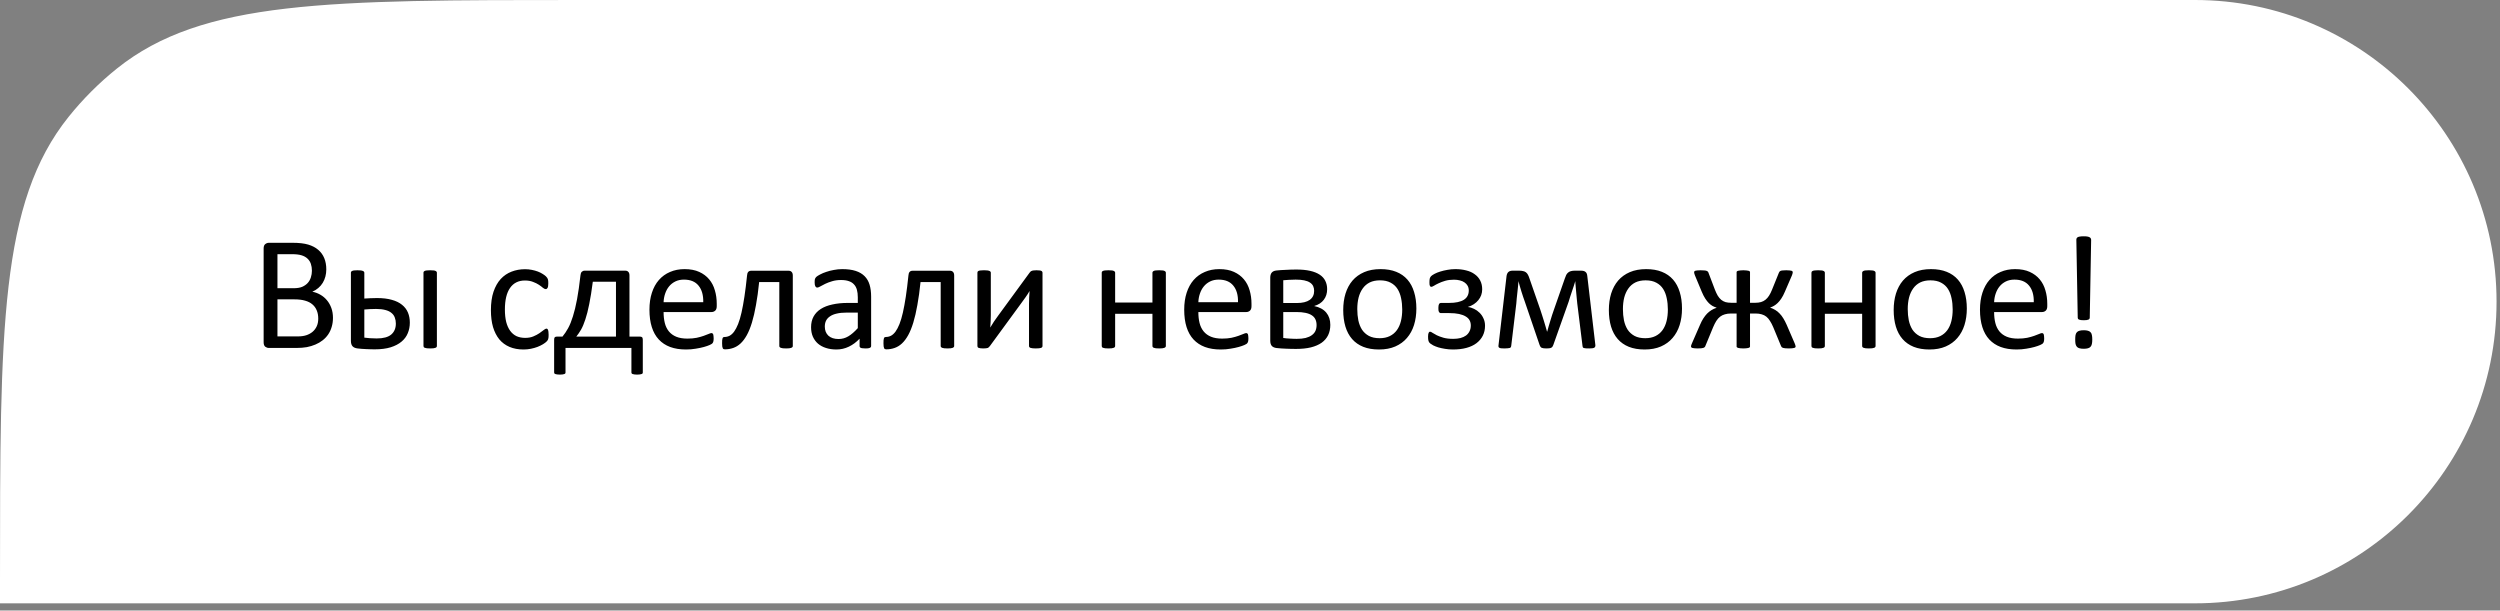 <?xml version="1.0" encoding="UTF-8"?> <svg xmlns="http://www.w3.org/2000/svg" width="303" height="74" viewBox="0 0 303 74" fill="none"><rect x="0" y="0" width="303" height="74" fill="#808080" stroke="none"/><path d="M0 70.35C0 39.81 0 24.54 8.305 14.174C10.04 12.008 12.008 10.04 14.174 8.305C24.54 0 39.81 0 70.35 0H266.02C286.213 0 302.582 16.369 302.582 36.562C302.582 56.755 286.213 73.124 266.02 73.124H0V70.35Z" fill="white"></path><path d="M40.355 38.518C40.355 38.919 40.302 39.289 40.197 39.631C40.099 39.966 39.957 40.268 39.774 40.537C39.59 40.806 39.367 41.043 39.104 41.246C38.848 41.45 38.556 41.621 38.227 41.758C37.905 41.896 37.557 42.001 37.183 42.074C36.815 42.139 36.392 42.172 35.913 42.172H32.583C32.432 42.172 32.288 42.123 32.15 42.024C32.019 41.919 31.953 41.739 31.953 41.483V30.116C31.953 29.86 32.019 29.683 32.15 29.584C32.288 29.479 32.432 29.427 32.583 29.427H35.479C36.241 29.427 36.865 29.499 37.351 29.643C37.837 29.788 38.24 29.998 38.562 30.274C38.89 30.549 39.137 30.888 39.301 31.288C39.465 31.689 39.547 32.142 39.547 32.648C39.547 32.95 39.511 33.239 39.439 33.514C39.367 33.79 39.258 34.046 39.114 34.283C38.976 34.512 38.798 34.719 38.582 34.903C38.372 35.087 38.129 35.238 37.853 35.356C38.201 35.422 38.526 35.543 38.828 35.721C39.13 35.891 39.393 36.111 39.616 36.38C39.846 36.65 40.026 36.965 40.158 37.326C40.289 37.687 40.355 38.084 40.355 38.518ZM37.804 32.815C37.804 32.506 37.761 32.227 37.676 31.978C37.59 31.728 37.456 31.518 37.272 31.347C37.088 31.17 36.848 31.035 36.553 30.944C36.257 30.852 35.867 30.806 35.381 30.806H33.627V34.933H35.558C35.998 34.933 36.352 34.877 36.622 34.765C36.891 34.647 37.114 34.493 37.291 34.302C37.469 34.105 37.597 33.879 37.676 33.623C37.761 33.36 37.804 33.091 37.804 32.815ZM38.572 38.616C38.572 38.236 38.51 37.901 38.385 37.612C38.267 37.323 38.089 37.08 37.853 36.883C37.623 36.686 37.331 36.538 36.976 36.44C36.628 36.335 36.188 36.282 35.656 36.282H33.627V40.773H36.09C36.477 40.773 36.815 40.727 37.104 40.636C37.393 40.544 37.646 40.409 37.863 40.232C38.086 40.048 38.26 39.821 38.385 39.552C38.51 39.283 38.572 38.971 38.572 38.616ZM52.951 41.926C52.951 41.978 52.938 42.024 52.912 42.064C52.886 42.097 52.843 42.126 52.784 42.153C52.725 42.179 52.643 42.198 52.538 42.212C52.432 42.225 52.298 42.231 52.134 42.231C51.976 42.231 51.845 42.225 51.74 42.212C51.635 42.198 51.549 42.179 51.484 42.153C51.425 42.126 51.382 42.097 51.356 42.064C51.336 42.024 51.326 41.978 51.326 41.926V33.061C51.326 33.009 51.336 32.966 51.356 32.933C51.382 32.894 51.425 32.861 51.484 32.835C51.549 32.802 51.635 32.782 51.74 32.776C51.845 32.762 51.976 32.756 52.134 32.756C52.298 32.756 52.432 32.762 52.538 32.776C52.643 32.782 52.725 32.802 52.784 32.835C52.843 32.861 52.886 32.894 52.912 32.933C52.938 32.966 52.951 33.009 52.951 33.061V41.926ZM44.156 36.184C44.398 36.164 44.641 36.151 44.884 36.144C45.134 36.131 45.403 36.124 45.692 36.124C46.395 36.124 46.995 36.197 47.495 36.341C47.994 36.479 48.404 36.679 48.726 36.942C49.054 37.205 49.294 37.52 49.445 37.888C49.596 38.249 49.671 38.656 49.671 39.109C49.671 39.562 49.589 39.986 49.425 40.38C49.267 40.773 49.015 41.115 48.667 41.404C48.325 41.693 47.885 41.923 47.347 42.093C46.808 42.258 46.162 42.34 45.406 42.34C45.229 42.34 45.052 42.336 44.874 42.33C44.697 42.33 44.523 42.323 44.352 42.31C44.182 42.303 44.011 42.294 43.84 42.281C43.676 42.267 43.509 42.251 43.338 42.231C43.062 42.198 42.859 42.11 42.727 41.965C42.596 41.821 42.53 41.601 42.53 41.305V33.061C42.53 33.009 42.54 32.966 42.56 32.933C42.586 32.894 42.629 32.861 42.688 32.835C42.754 32.802 42.836 32.782 42.934 32.776C43.039 32.762 43.167 32.756 43.318 32.756C43.633 32.756 43.85 32.782 43.968 32.835C44.093 32.881 44.156 32.956 44.156 33.061V36.184ZM47.977 39.217C47.977 38.948 47.934 38.705 47.849 38.488C47.77 38.265 47.636 38.078 47.445 37.927C47.261 37.769 47.015 37.651 46.707 37.572C46.398 37.487 46.02 37.444 45.574 37.444C45.305 37.444 45.055 37.451 44.825 37.464C44.596 37.477 44.372 37.494 44.156 37.513V40.921C44.385 40.947 44.612 40.971 44.835 40.99C45.058 41.01 45.331 41.02 45.653 41.02C46.454 41.02 47.041 40.862 47.416 40.547C47.79 40.225 47.977 39.782 47.977 39.217ZM66.492 40.577C66.492 40.688 66.489 40.787 66.482 40.872C66.476 40.951 66.463 41.02 66.443 41.079C66.43 41.131 66.41 41.181 66.384 41.227C66.364 41.266 66.312 41.328 66.226 41.414C66.147 41.492 66.01 41.594 65.813 41.719C65.616 41.837 65.392 41.946 65.143 42.044C64.9 42.136 64.634 42.212 64.345 42.271C64.056 42.33 63.757 42.359 63.449 42.359C62.812 42.359 62.247 42.254 61.755 42.044C61.262 41.834 60.848 41.529 60.514 41.128C60.185 40.721 59.932 40.225 59.755 39.641C59.584 39.05 59.499 38.37 59.499 37.602C59.499 36.729 59.604 35.98 59.814 35.356C60.031 34.726 60.323 34.21 60.691 33.81C61.065 33.409 61.502 33.114 62.001 32.923C62.506 32.726 63.051 32.628 63.636 32.628C63.918 32.628 64.191 32.654 64.453 32.707C64.723 32.759 64.969 32.828 65.192 32.913C65.415 32.999 65.612 33.097 65.783 33.209C65.96 33.321 66.088 33.416 66.167 33.495C66.246 33.573 66.299 33.636 66.325 33.682C66.358 33.728 66.384 33.783 66.404 33.849C66.423 33.908 66.436 33.977 66.443 34.056C66.45 34.135 66.453 34.233 66.453 34.352C66.453 34.608 66.423 34.788 66.364 34.893C66.305 34.992 66.233 35.041 66.147 35.041C66.049 35.041 65.934 34.988 65.803 34.883C65.678 34.772 65.517 34.65 65.32 34.519C65.123 34.388 64.883 34.269 64.601 34.164C64.325 34.053 63.997 33.997 63.616 33.997C62.835 33.997 62.234 34.299 61.814 34.903C61.4 35.501 61.193 36.371 61.193 37.513C61.193 38.084 61.246 38.587 61.351 39.02C61.462 39.447 61.623 39.805 61.833 40.094C62.044 40.383 62.3 40.599 62.602 40.744C62.91 40.882 63.261 40.951 63.656 40.951C64.03 40.951 64.358 40.892 64.641 40.773C64.923 40.655 65.166 40.527 65.369 40.389C65.579 40.245 65.754 40.117 65.891 40.005C66.036 39.887 66.147 39.828 66.226 39.828C66.272 39.828 66.312 39.841 66.344 39.867C66.377 39.894 66.404 39.94 66.423 40.005C66.45 40.064 66.466 40.143 66.472 40.242C66.486 40.334 66.492 40.445 66.492 40.577ZM68.54 45.147C68.54 45.193 68.53 45.229 68.51 45.255C68.49 45.288 68.451 45.314 68.392 45.334C68.34 45.354 68.271 45.37 68.185 45.383C68.1 45.396 67.995 45.403 67.87 45.403C67.732 45.403 67.617 45.396 67.525 45.383C67.44 45.37 67.368 45.354 67.309 45.334C67.256 45.314 67.217 45.288 67.19 45.255C67.171 45.229 67.161 45.193 67.161 45.147V41.197C67.161 41.033 67.187 40.925 67.24 40.872C67.292 40.819 67.394 40.793 67.545 40.793H68.175C68.418 40.498 68.645 40.16 68.855 39.779C69.065 39.398 69.259 38.922 69.436 38.35C69.62 37.773 69.787 37.08 69.938 36.272C70.09 35.465 70.227 34.499 70.352 33.376C70.365 33.285 70.382 33.202 70.401 33.13C70.428 33.051 70.46 32.992 70.5 32.953C70.546 32.907 70.598 32.871 70.657 32.844C70.717 32.818 70.785 32.805 70.864 32.805H75.789C75.947 32.805 76.068 32.854 76.154 32.953C76.246 33.045 76.291 33.189 76.291 33.386V40.793H77.523C77.661 40.793 77.759 40.819 77.818 40.872C77.877 40.925 77.907 41.033 77.907 41.197V45.147C77.907 45.193 77.897 45.229 77.877 45.255C77.858 45.288 77.818 45.314 77.759 45.334C77.707 45.354 77.634 45.37 77.542 45.383C77.451 45.396 77.342 45.403 77.217 45.403C77.086 45.403 76.978 45.396 76.892 45.383C76.807 45.37 76.735 45.354 76.676 45.334C76.623 45.314 76.584 45.288 76.557 45.255C76.538 45.229 76.528 45.193 76.528 45.147V42.172H68.54V45.147ZM74.656 34.145H71.849C71.711 35.215 71.567 36.118 71.416 36.853C71.271 37.589 71.114 38.209 70.943 38.715C70.779 39.221 70.605 39.634 70.421 39.956C70.237 40.271 70.047 40.55 69.85 40.793H74.656V34.145ZM86.869 37.109C86.869 37.365 86.803 37.549 86.672 37.661C86.547 37.766 86.403 37.819 86.239 37.819H80.427C80.427 38.311 80.476 38.754 80.575 39.148C80.673 39.542 80.838 39.88 81.067 40.163C81.297 40.445 81.596 40.662 81.964 40.813C82.331 40.964 82.781 41.039 83.313 41.039C83.733 41.039 84.108 41.007 84.436 40.941C84.764 40.869 85.047 40.79 85.283 40.705C85.526 40.619 85.723 40.544 85.874 40.478C86.032 40.406 86.15 40.37 86.229 40.37C86.275 40.37 86.314 40.383 86.347 40.409C86.386 40.429 86.416 40.462 86.436 40.508C86.455 40.553 86.468 40.619 86.475 40.705C86.488 40.783 86.495 40.882 86.495 41C86.495 41.085 86.491 41.161 86.485 41.227C86.478 41.286 86.468 41.342 86.455 41.394C86.449 41.44 86.432 41.483 86.406 41.522C86.386 41.562 86.357 41.601 86.317 41.64C86.284 41.673 86.179 41.732 86.002 41.818C85.825 41.896 85.595 41.975 85.313 42.054C85.03 42.133 84.702 42.202 84.328 42.261C83.96 42.327 83.566 42.359 83.146 42.359C82.417 42.359 81.777 42.258 81.225 42.054C80.68 41.85 80.22 41.548 79.846 41.148C79.472 40.747 79.189 40.245 78.999 39.641C78.808 39.037 78.713 38.334 78.713 37.533C78.713 36.771 78.812 36.088 79.009 35.484C79.206 34.873 79.488 34.358 79.856 33.938C80.23 33.511 80.68 33.186 81.205 32.963C81.731 32.733 82.318 32.618 82.968 32.618C83.664 32.618 84.255 32.73 84.741 32.953C85.234 33.176 85.638 33.478 85.953 33.859C86.268 34.233 86.498 34.676 86.642 35.189C86.793 35.694 86.869 36.236 86.869 36.814V37.109ZM85.234 36.627C85.254 35.773 85.063 35.103 84.662 34.617C84.269 34.132 83.681 33.889 82.899 33.889C82.499 33.889 82.148 33.964 81.846 34.115C81.543 34.266 81.291 34.466 81.087 34.716C80.883 34.965 80.726 35.258 80.614 35.593C80.503 35.921 80.44 36.266 80.427 36.627H85.234ZM96.087 41.926C96.087 41.978 96.074 42.024 96.048 42.064C96.021 42.097 95.979 42.126 95.919 42.153C95.86 42.179 95.778 42.198 95.673 42.212C95.568 42.225 95.437 42.231 95.279 42.231C95.115 42.231 94.981 42.225 94.876 42.212C94.77 42.198 94.685 42.179 94.619 42.153C94.56 42.126 94.518 42.097 94.491 42.064C94.465 42.024 94.452 41.978 94.452 41.926V34.184H92.009C91.904 35.228 91.776 36.157 91.625 36.971C91.481 37.786 91.317 38.495 91.133 39.099C90.949 39.703 90.742 40.212 90.512 40.626C90.282 41.039 90.029 41.374 89.754 41.63C89.484 41.88 89.189 42.06 88.867 42.172C88.552 42.284 88.214 42.34 87.853 42.34C87.793 42.34 87.741 42.33 87.695 42.31C87.656 42.29 87.623 42.254 87.597 42.202C87.57 42.149 87.551 42.077 87.537 41.985C87.524 41.886 87.518 41.762 87.518 41.611C87.518 41.453 87.521 41.325 87.528 41.227C87.541 41.128 87.557 41.049 87.577 40.99C87.603 40.931 87.633 40.892 87.665 40.872C87.705 40.852 87.751 40.842 87.803 40.842C88.02 40.842 88.227 40.793 88.424 40.695C88.621 40.59 88.805 40.422 88.975 40.192C89.146 39.956 89.307 39.651 89.458 39.276C89.609 38.895 89.747 38.429 89.872 37.878C89.997 37.326 90.115 36.683 90.226 35.947C90.338 35.205 90.443 34.355 90.542 33.396C90.555 33.199 90.601 33.055 90.68 32.963C90.765 32.864 90.883 32.815 91.034 32.815H95.585C95.742 32.815 95.864 32.864 95.949 32.963C96.041 33.055 96.087 33.199 96.087 33.396V41.926ZM105.581 41.936C105.581 42.015 105.555 42.074 105.502 42.113C105.45 42.153 105.377 42.182 105.285 42.202C105.193 42.221 105.059 42.231 104.882 42.231C104.711 42.231 104.573 42.221 104.468 42.202C104.369 42.182 104.297 42.153 104.251 42.113C104.205 42.074 104.182 42.015 104.182 41.936V41.049C103.795 41.463 103.361 41.785 102.882 42.015C102.409 42.244 101.907 42.359 101.375 42.359C100.909 42.359 100.485 42.297 100.104 42.172C99.73 42.054 99.408 41.88 99.139 41.65C98.876 41.42 98.67 41.138 98.519 40.803C98.374 40.468 98.302 40.087 98.302 39.66C98.302 39.161 98.404 38.728 98.607 38.36C98.811 37.993 99.103 37.687 99.484 37.444C99.865 37.201 100.331 37.021 100.883 36.903C101.434 36.778 102.055 36.715 102.744 36.715H103.966V36.026C103.966 35.684 103.929 35.382 103.857 35.12C103.785 34.857 103.667 34.64 103.503 34.47C103.345 34.292 103.138 34.161 102.882 34.076C102.626 33.984 102.311 33.938 101.937 33.938C101.536 33.938 101.175 33.987 100.853 34.086C100.538 34.178 100.259 34.283 100.016 34.401C99.779 34.512 99.579 34.617 99.415 34.716C99.257 34.808 99.139 34.854 99.06 34.854C99.008 34.854 98.962 34.841 98.922 34.814C98.883 34.788 98.847 34.749 98.814 34.696C98.788 34.644 98.768 34.578 98.755 34.499C98.742 34.414 98.735 34.322 98.735 34.224C98.735 34.059 98.745 33.931 98.765 33.839C98.791 33.741 98.847 33.649 98.932 33.563C99.024 33.478 99.179 33.38 99.395 33.268C99.612 33.15 99.862 33.045 100.144 32.953C100.426 32.854 100.735 32.776 101.07 32.717C101.405 32.651 101.743 32.618 102.084 32.618C102.721 32.618 103.263 32.69 103.709 32.835C104.156 32.979 104.517 33.193 104.793 33.475C105.069 33.751 105.269 34.095 105.394 34.509C105.519 34.923 105.581 35.405 105.581 35.957V41.936ZM103.966 37.888H102.577C102.13 37.888 101.743 37.927 101.414 38.006C101.086 38.078 100.814 38.19 100.597 38.341C100.38 38.485 100.219 38.662 100.114 38.873C100.016 39.076 99.967 39.312 99.967 39.582C99.967 40.041 100.111 40.409 100.4 40.685C100.695 40.954 101.106 41.089 101.631 41.089C102.058 41.089 102.452 40.98 102.813 40.764C103.181 40.547 103.565 40.215 103.966 39.769V37.888ZM115.646 41.926C115.646 41.978 115.633 42.024 115.607 42.064C115.58 42.097 115.538 42.126 115.479 42.153C115.42 42.179 115.337 42.198 115.232 42.212C115.127 42.225 114.996 42.231 114.838 42.231C114.674 42.231 114.54 42.225 114.435 42.212C114.33 42.198 114.244 42.179 114.178 42.153C114.119 42.126 114.077 42.097 114.05 42.064C114.024 42.024 114.011 41.978 114.011 41.926V34.184H111.568C111.463 35.228 111.335 36.157 111.184 36.971C111.04 37.786 110.876 38.495 110.692 39.099C110.508 39.703 110.301 40.212 110.071 40.626C109.841 41.039 109.589 41.374 109.313 41.63C109.044 41.88 108.748 42.06 108.426 42.172C108.111 42.284 107.773 42.34 107.412 42.34C107.353 42.34 107.3 42.33 107.254 42.31C107.215 42.29 107.182 42.254 107.156 42.202C107.129 42.149 107.11 42.077 107.097 41.985C107.083 41.886 107.077 41.762 107.077 41.611C107.077 41.453 107.08 41.325 107.087 41.227C107.1 41.128 107.116 41.049 107.136 40.99C107.162 40.931 107.192 40.892 107.225 40.872C107.264 40.852 107.31 40.842 107.363 40.842C107.579 40.842 107.786 40.793 107.983 40.695C108.18 40.59 108.364 40.422 108.535 40.192C108.705 39.956 108.866 39.651 109.017 39.276C109.168 38.895 109.306 38.429 109.431 37.878C109.556 37.326 109.674 36.683 109.786 35.947C109.897 35.205 110.002 34.355 110.101 33.396C110.114 33.199 110.16 33.055 110.239 32.963C110.324 32.864 110.442 32.815 110.593 32.815H115.144C115.301 32.815 115.423 32.864 115.508 32.963C115.6 33.055 115.646 33.199 115.646 33.396V41.926ZM126.352 41.936C126.352 41.982 126.338 42.024 126.312 42.064C126.286 42.103 126.243 42.136 126.184 42.162C126.125 42.182 126.043 42.198 125.938 42.212C125.833 42.225 125.701 42.231 125.544 42.231C125.386 42.231 125.255 42.225 125.15 42.212C125.045 42.198 124.959 42.182 124.894 42.162C124.828 42.136 124.782 42.103 124.756 42.064C124.73 42.024 124.716 41.982 124.716 41.936V36.834C124.716 36.578 124.723 36.318 124.736 36.056C124.749 35.786 124.766 35.524 124.785 35.267C124.634 35.53 124.467 35.79 124.283 36.046C124.106 36.295 123.925 36.545 123.741 36.794L119.979 41.936C119.933 41.988 119.89 42.034 119.851 42.074C119.818 42.113 119.772 42.146 119.713 42.172C119.66 42.192 119.591 42.205 119.506 42.212C119.421 42.225 119.316 42.231 119.191 42.231C119.046 42.231 118.928 42.225 118.836 42.212C118.744 42.198 118.669 42.182 118.61 42.162C118.557 42.136 118.518 42.103 118.491 42.064C118.472 42.024 118.462 41.982 118.462 41.936V33.051C118.462 33.005 118.472 32.963 118.491 32.923C118.518 32.884 118.56 32.851 118.62 32.825C118.685 32.798 118.771 32.782 118.876 32.776C118.981 32.762 119.109 32.756 119.26 32.756C119.575 32.756 119.792 32.782 119.91 32.835C120.028 32.881 120.087 32.953 120.087 33.051V38.183C120.087 38.439 120.081 38.695 120.067 38.951C120.054 39.201 120.038 39.45 120.018 39.7C120.169 39.45 120.32 39.207 120.471 38.971C120.629 38.728 120.796 38.492 120.974 38.262L124.785 33.051C124.825 32.999 124.864 32.953 124.904 32.913C124.95 32.874 125.002 32.844 125.061 32.825C125.127 32.798 125.202 32.782 125.288 32.776C125.373 32.762 125.485 32.756 125.623 32.756C125.761 32.756 125.875 32.762 125.967 32.776C126.066 32.782 126.141 32.798 126.194 32.825C126.253 32.851 126.292 32.884 126.312 32.923C126.338 32.963 126.352 33.009 126.352 33.061V41.936ZM141.301 41.926C141.301 41.978 141.288 42.024 141.262 42.064C141.235 42.097 141.193 42.126 141.134 42.153C141.074 42.179 140.992 42.198 140.887 42.212C140.782 42.225 140.651 42.231 140.493 42.231C140.329 42.231 140.195 42.225 140.089 42.212C139.984 42.198 139.902 42.179 139.843 42.153C139.784 42.126 139.741 42.097 139.715 42.064C139.689 42.024 139.676 41.978 139.676 41.926V38.035H135.155V41.926C135.155 41.978 135.142 42.024 135.115 42.064C135.089 42.097 135.046 42.126 134.987 42.153C134.928 42.179 134.846 42.198 134.741 42.212C134.636 42.225 134.501 42.231 134.337 42.231C134.18 42.231 134.048 42.225 133.943 42.212C133.838 42.198 133.753 42.179 133.687 42.153C133.628 42.126 133.585 42.097 133.559 42.064C133.539 42.024 133.53 41.978 133.53 41.926V33.061C133.53 33.009 133.539 32.966 133.559 32.933C133.585 32.894 133.628 32.861 133.687 32.835C133.753 32.802 133.838 32.782 133.943 32.776C134.048 32.762 134.18 32.756 134.337 32.756C134.501 32.756 134.636 32.762 134.741 32.776C134.846 32.782 134.928 32.802 134.987 32.835C135.046 32.861 135.089 32.894 135.115 32.933C135.142 32.966 135.155 33.009 135.155 33.061V36.666H139.676V33.061C139.676 33.009 139.689 32.966 139.715 32.933C139.741 32.894 139.784 32.861 139.843 32.835C139.902 32.802 139.984 32.782 140.089 32.776C140.195 32.762 140.329 32.756 140.493 32.756C140.651 32.756 140.782 32.762 140.887 32.776C140.992 32.782 141.074 32.802 141.134 32.835C141.193 32.861 141.235 32.894 141.262 32.933C141.288 32.966 141.301 33.009 141.301 33.061V41.926ZM151.681 37.109C151.681 37.365 151.616 37.549 151.484 37.661C151.36 37.766 151.215 37.819 151.051 37.819H145.24C145.24 38.311 145.289 38.754 145.387 39.148C145.486 39.542 145.65 39.88 145.88 40.163C146.11 40.445 146.408 40.662 146.776 40.813C147.144 40.964 147.594 41.039 148.126 41.039C148.546 41.039 148.92 41.007 149.248 40.941C149.577 40.869 149.859 40.79 150.096 40.705C150.339 40.619 150.536 40.544 150.687 40.478C150.844 40.406 150.962 40.37 151.041 40.37C151.087 40.37 151.126 40.383 151.159 40.409C151.199 40.429 151.228 40.462 151.248 40.508C151.268 40.553 151.281 40.619 151.287 40.705C151.3 40.783 151.307 40.882 151.307 41C151.307 41.085 151.304 41.161 151.297 41.227C151.291 41.286 151.281 41.342 151.268 41.394C151.261 41.44 151.245 41.483 151.218 41.522C151.199 41.562 151.169 41.601 151.13 41.64C151.097 41.673 150.992 41.732 150.815 41.818C150.637 41.896 150.407 41.975 150.125 42.054C149.843 42.133 149.514 42.202 149.14 42.261C148.772 42.327 148.378 42.359 147.958 42.359C147.229 42.359 146.589 42.258 146.037 42.054C145.492 41.85 145.033 41.548 144.659 41.148C144.284 40.747 144.002 40.245 143.811 39.641C143.621 39.037 143.526 38.334 143.526 37.533C143.526 36.771 143.624 36.088 143.821 35.484C144.018 34.873 144.301 34.358 144.668 33.938C145.043 33.511 145.492 33.186 146.018 32.963C146.543 32.733 147.131 32.618 147.781 32.618C148.477 32.618 149.068 32.73 149.554 32.953C150.046 33.176 150.45 33.478 150.765 33.859C151.081 34.233 151.31 34.676 151.455 35.189C151.606 35.694 151.681 36.236 151.681 36.814V37.109ZM150.046 36.627C150.066 35.773 149.876 35.103 149.475 34.617C149.081 34.132 148.493 33.889 147.712 33.889C147.311 33.889 146.96 33.964 146.658 34.115C146.356 34.266 146.103 34.466 145.9 34.716C145.696 34.965 145.538 35.258 145.427 35.593C145.315 35.921 145.253 36.266 145.24 36.627H150.046ZM161.234 39.375C161.234 39.841 161.146 40.258 160.968 40.626C160.791 40.987 160.528 41.292 160.18 41.542C159.832 41.785 159.399 41.972 158.88 42.103C158.362 42.228 157.757 42.29 157.068 42.29C156.851 42.29 156.641 42.287 156.438 42.281C156.234 42.281 156.037 42.274 155.847 42.261C155.656 42.254 155.466 42.244 155.275 42.231C155.091 42.218 154.908 42.202 154.724 42.182C154.461 42.149 154.267 42.064 154.143 41.926C154.018 41.781 153.955 41.571 153.955 41.295V33.662C153.955 33.393 154.015 33.186 154.133 33.041C154.258 32.897 154.445 32.812 154.694 32.785C154.865 32.766 155.045 32.749 155.236 32.736C155.433 32.723 155.633 32.713 155.837 32.707C156.04 32.694 156.25 32.684 156.467 32.677C156.684 32.67 156.904 32.667 157.127 32.667C157.764 32.667 158.316 32.72 158.782 32.825C159.248 32.93 159.635 33.084 159.944 33.288C160.253 33.491 160.479 33.741 160.624 34.036C160.775 34.332 160.85 34.67 160.85 35.051C160.85 35.55 160.716 35.977 160.446 36.331C160.184 36.686 159.793 36.939 159.274 37.09C159.924 37.228 160.414 37.494 160.742 37.888C161.07 38.282 161.234 38.777 161.234 39.375ZM159.274 35.258C159.274 35.041 159.235 34.847 159.156 34.676C159.077 34.506 158.946 34.361 158.762 34.243C158.585 34.125 158.352 34.036 158.063 33.977C157.78 33.918 157.436 33.889 157.029 33.889C156.72 33.889 156.438 33.898 156.181 33.918C155.925 33.931 155.709 33.948 155.531 33.967V36.725H157.186C157.862 36.725 158.378 36.6 158.733 36.351C159.094 36.095 159.274 35.73 159.274 35.258ZM159.57 39.404C159.57 39.142 159.524 38.912 159.432 38.715C159.34 38.511 159.192 38.344 158.989 38.213C158.792 38.081 158.536 37.983 158.22 37.917C157.912 37.851 157.544 37.819 157.117 37.819H155.531V40.961C155.656 40.98 155.784 40.997 155.916 41.01C156.053 41.017 156.191 41.026 156.329 41.039C156.474 41.046 156.615 41.053 156.753 41.059C156.897 41.066 157.029 41.069 157.147 41.069C157.574 41.069 157.938 41.033 158.24 40.961C158.542 40.882 158.792 40.77 158.989 40.626C159.192 40.481 159.34 40.307 159.432 40.104C159.524 39.894 159.57 39.66 159.57 39.404ZM171.664 37.395C171.664 38.117 171.569 38.784 171.378 39.395C171.188 39.999 170.902 40.521 170.521 40.961C170.147 41.401 169.674 41.745 169.103 41.995C168.538 42.238 167.882 42.359 167.133 42.359C166.404 42.359 165.767 42.251 165.222 42.034C164.684 41.818 164.234 41.502 163.873 41.089C163.512 40.675 163.243 40.173 163.065 39.582C162.888 38.991 162.799 38.321 162.799 37.572C162.799 36.85 162.891 36.187 163.075 35.583C163.266 34.972 163.548 34.447 163.922 34.007C164.303 33.567 164.776 33.225 165.341 32.982C165.905 32.739 166.565 32.618 167.32 32.618C168.049 32.618 168.683 32.726 169.221 32.943C169.766 33.16 170.219 33.475 170.581 33.889C170.942 34.302 171.211 34.805 171.388 35.396C171.572 35.986 171.664 36.653 171.664 37.395ZM169.95 37.503C169.95 37.024 169.904 36.571 169.812 36.144C169.727 35.717 169.582 35.343 169.379 35.021C169.175 34.7 168.9 34.447 168.551 34.263C168.203 34.072 167.77 33.977 167.251 33.977C166.772 33.977 166.358 34.063 166.01 34.233C165.669 34.404 165.386 34.647 165.163 34.962C164.94 35.271 164.773 35.639 164.661 36.065C164.556 36.492 164.503 36.958 164.503 37.464C164.503 37.95 164.546 38.406 164.631 38.833C164.723 39.26 164.871 39.634 165.075 39.956C165.285 40.271 165.564 40.524 165.912 40.714C166.26 40.898 166.693 40.99 167.212 40.99C167.685 40.99 168.095 40.905 168.443 40.734C168.791 40.563 169.077 40.324 169.3 40.015C169.523 39.706 169.687 39.339 169.793 38.912C169.898 38.485 169.95 38.016 169.95 37.503ZM179.986 39.473C179.986 39.92 179.897 40.32 179.72 40.675C179.543 41.03 179.286 41.335 178.952 41.591C178.623 41.84 178.219 42.031 177.74 42.162C177.261 42.294 176.716 42.359 176.105 42.359C175.764 42.359 175.442 42.333 175.14 42.281C174.844 42.234 174.572 42.175 174.322 42.103C174.079 42.024 173.872 41.942 173.702 41.857C173.538 41.765 173.419 41.69 173.347 41.63C173.281 41.571 173.232 41.519 173.199 41.473C173.167 41.42 173.144 41.364 173.13 41.305C173.117 41.246 173.104 41.174 173.091 41.089C173.084 41.003 173.081 40.901 173.081 40.783C173.081 40.678 173.088 40.59 173.101 40.517C173.114 40.445 173.13 40.386 173.15 40.34C173.17 40.294 173.193 40.261 173.219 40.242C173.245 40.215 173.281 40.202 173.327 40.202C173.4 40.202 173.498 40.248 173.623 40.34C173.754 40.425 173.928 40.524 174.145 40.636C174.362 40.741 174.628 40.839 174.943 40.931C175.265 41.023 175.658 41.069 176.125 41.069C176.453 41.069 176.749 41.036 177.011 40.971C177.274 40.898 177.497 40.797 177.681 40.665C177.865 40.527 178.006 40.356 178.105 40.153C178.21 39.949 178.262 39.713 178.262 39.444C178.262 39.214 178.213 39.007 178.114 38.823C178.016 38.639 177.862 38.485 177.651 38.36C177.441 38.229 177.172 38.127 176.844 38.055C176.515 37.983 176.118 37.947 175.652 37.947H174.667C174.601 37.947 174.549 37.937 174.509 37.917C174.47 37.891 174.434 37.855 174.401 37.809C174.375 37.756 174.355 37.691 174.342 37.612C174.335 37.526 174.332 37.428 174.332 37.316C174.332 37.211 174.339 37.119 174.352 37.041C174.365 36.962 174.385 36.899 174.411 36.853C174.437 36.807 174.47 36.775 174.509 36.755C174.549 36.729 174.598 36.715 174.657 36.715H175.613C176.026 36.715 176.381 36.683 176.676 36.617C176.978 36.551 177.228 36.456 177.425 36.331C177.628 36.2 177.776 36.042 177.868 35.858C177.967 35.668 178.016 35.451 178.016 35.208C178.016 34.992 177.97 34.801 177.878 34.637C177.786 34.473 177.661 34.338 177.504 34.233C177.353 34.122 177.165 34.04 176.942 33.987C176.719 33.928 176.479 33.898 176.223 33.898C175.823 33.898 175.465 33.944 175.15 34.036C174.841 34.128 174.572 34.23 174.342 34.342C174.119 34.447 173.935 34.545 173.79 34.637C173.646 34.722 173.544 34.765 173.485 34.765C173.452 34.765 173.419 34.759 173.387 34.745C173.36 34.726 173.334 34.696 173.308 34.657C173.288 34.611 173.272 34.552 173.258 34.48C173.252 34.401 173.249 34.309 173.249 34.204C173.249 34.013 173.262 33.862 173.288 33.751C173.321 33.639 173.377 33.544 173.455 33.465C173.534 33.386 173.672 33.294 173.869 33.189C174.066 33.084 174.296 32.992 174.559 32.913C174.828 32.828 175.117 32.759 175.425 32.707C175.741 32.648 176.062 32.618 176.391 32.618C176.87 32.618 177.31 32.67 177.711 32.776C178.111 32.874 178.453 33.028 178.735 33.239C179.024 33.442 179.247 33.698 179.405 34.007C179.562 34.309 179.641 34.663 179.641 35.071C179.641 35.313 179.602 35.547 179.523 35.77C179.444 35.986 179.329 36.187 179.178 36.371C179.034 36.554 178.853 36.719 178.636 36.863C178.42 37.008 178.18 37.119 177.917 37.198L177.898 37.208C178.154 37.234 178.407 37.31 178.656 37.434C178.906 37.553 179.129 37.71 179.326 37.907C179.523 38.098 179.68 38.328 179.799 38.597C179.923 38.859 179.986 39.152 179.986 39.473ZM193.36 41.837C193.367 41.982 193.321 42.084 193.223 42.143C193.124 42.202 192.924 42.231 192.622 42.231C192.458 42.231 192.323 42.228 192.218 42.221C192.113 42.215 192.031 42.202 191.972 42.182C191.913 42.162 191.87 42.136 191.844 42.103C191.824 42.064 191.811 42.015 191.804 41.956L191.164 36.784C191.144 36.6 191.125 36.404 191.105 36.193C191.085 35.983 191.066 35.77 191.046 35.553C191.026 35.337 191.006 35.12 190.987 34.903C190.974 34.686 190.957 34.483 190.937 34.292L190.928 34.066C190.869 34.256 190.806 34.457 190.74 34.667C190.675 34.877 190.603 35.09 190.524 35.307C190.452 35.524 190.379 35.74 190.307 35.957C190.241 36.174 190.179 36.377 190.12 36.568L188.258 41.818C188.232 41.896 188.199 41.962 188.16 42.015C188.127 42.067 188.078 42.11 188.012 42.143C187.953 42.175 187.874 42.198 187.776 42.212C187.684 42.225 187.569 42.231 187.431 42.231C187.293 42.231 187.178 42.225 187.086 42.212C186.994 42.198 186.916 42.179 186.85 42.153C186.791 42.12 186.742 42.077 186.702 42.024C186.663 41.972 186.63 41.906 186.604 41.827L184.811 36.568C184.745 36.384 184.676 36.187 184.604 35.977C184.538 35.767 184.47 35.553 184.397 35.337C184.332 35.113 184.266 34.893 184.2 34.676C184.135 34.46 184.079 34.256 184.033 34.066L184.023 34.292C184.003 34.483 183.984 34.686 183.964 34.903C183.944 35.12 183.921 35.337 183.895 35.553C183.875 35.77 183.852 35.983 183.826 36.193C183.806 36.404 183.79 36.6 183.777 36.784L183.166 41.867C183.159 41.946 183.143 42.011 183.117 42.064C183.097 42.11 183.054 42.146 182.989 42.172C182.923 42.192 182.838 42.205 182.733 42.212C182.628 42.225 182.49 42.231 182.319 42.231C182.155 42.231 182.024 42.225 181.925 42.212C181.833 42.198 181.761 42.175 181.708 42.143C181.662 42.11 181.633 42.07 181.62 42.024C181.607 41.972 181.607 41.91 181.62 41.837L182.595 33.445C182.628 33.235 182.7 33.078 182.811 32.972C182.93 32.861 183.104 32.805 183.334 32.805H184.112C184.302 32.805 184.463 32.822 184.594 32.854C184.732 32.881 184.847 32.93 184.939 33.002C185.038 33.074 185.12 33.173 185.185 33.298C185.251 33.416 185.313 33.567 185.372 33.751L186.682 37.523C186.755 37.753 186.83 37.986 186.909 38.222C186.988 38.452 187.06 38.682 187.126 38.912C187.198 39.135 187.264 39.355 187.323 39.572C187.388 39.788 187.447 39.995 187.5 40.192H187.52C187.579 39.989 187.638 39.775 187.697 39.552C187.763 39.322 187.832 39.093 187.904 38.863C187.976 38.626 188.048 38.393 188.12 38.163C188.199 37.934 188.275 37.714 188.347 37.503L189.657 33.751C189.71 33.587 189.765 33.445 189.824 33.327C189.89 33.202 189.969 33.104 190.061 33.032C190.153 32.953 190.261 32.897 190.386 32.864C190.517 32.825 190.675 32.805 190.859 32.805H191.627C191.863 32.805 192.041 32.854 192.159 32.953C192.284 33.051 192.356 33.209 192.376 33.426L193.36 41.837ZM203.859 37.395C203.859 38.117 203.764 38.784 203.573 39.395C203.383 39.999 203.097 40.521 202.717 40.961C202.342 41.401 201.869 41.745 201.298 41.995C200.733 42.238 200.077 42.359 199.328 42.359C198.599 42.359 197.962 42.251 197.417 42.034C196.879 41.818 196.429 41.502 196.068 41.089C195.707 40.675 195.438 40.173 195.26 39.582C195.083 38.991 194.994 38.321 194.994 37.572C194.994 36.85 195.086 36.187 195.27 35.583C195.461 34.972 195.743 34.447 196.117 34.007C196.498 33.567 196.971 33.225 197.536 32.982C198.1 32.739 198.76 32.618 199.515 32.618C200.244 32.618 200.878 32.726 201.416 32.943C201.961 33.16 202.414 33.475 202.776 33.889C203.137 34.302 203.406 34.805 203.583 35.396C203.767 35.986 203.859 36.653 203.859 37.395ZM202.145 37.503C202.145 37.024 202.099 36.571 202.007 36.144C201.922 35.717 201.777 35.343 201.574 35.021C201.37 34.7 201.095 34.447 200.747 34.263C200.399 34.072 199.965 33.977 199.446 33.977C198.967 33.977 198.553 34.063 198.205 34.233C197.864 34.404 197.582 34.647 197.358 34.962C197.135 35.271 196.968 35.639 196.856 36.065C196.751 36.492 196.698 36.958 196.698 37.464C196.698 37.95 196.741 38.406 196.826 38.833C196.918 39.26 197.066 39.634 197.27 39.956C197.48 40.271 197.759 40.524 198.107 40.714C198.455 40.898 198.888 40.99 199.407 40.99C199.88 40.99 200.29 40.905 200.638 40.734C200.986 40.563 201.272 40.324 201.495 40.015C201.718 39.706 201.883 39.339 201.988 38.912C202.093 38.485 202.145 38.016 202.145 37.503ZM217.628 41.995C217.628 42.034 217.615 42.07 217.588 42.103C217.562 42.13 217.516 42.153 217.45 42.172C217.391 42.192 217.309 42.205 217.204 42.212C217.106 42.225 216.978 42.231 216.82 42.231C216.636 42.231 216.485 42.225 216.367 42.212C216.255 42.198 216.163 42.182 216.091 42.162C216.026 42.136 215.976 42.106 215.943 42.074C215.911 42.034 215.884 41.992 215.865 41.946L214.919 39.66C214.794 39.365 214.663 39.112 214.525 38.902C214.394 38.685 214.246 38.511 214.082 38.38C213.918 38.249 213.727 38.154 213.511 38.094C213.3 38.029 213.051 37.996 212.762 37.996H212.102V42.005C212.102 42.038 212.086 42.07 212.053 42.103C212.02 42.13 211.971 42.153 211.905 42.172C211.839 42.192 211.754 42.205 211.649 42.212C211.55 42.225 211.432 42.231 211.294 42.231C211.156 42.231 211.035 42.225 210.93 42.212C210.825 42.205 210.74 42.192 210.674 42.172C210.608 42.153 210.559 42.13 210.526 42.103C210.493 42.07 210.477 42.038 210.477 42.005V37.996H209.817C209.528 37.996 209.275 38.029 209.059 38.094C208.842 38.154 208.648 38.249 208.477 38.38C208.307 38.511 208.152 38.685 208.014 38.902C207.883 39.112 207.755 39.365 207.63 39.66L206.685 41.946C206.672 41.992 206.645 42.034 206.606 42.074C206.573 42.106 206.524 42.136 206.458 42.162C206.399 42.182 206.31 42.198 206.192 42.212C206.081 42.225 205.936 42.231 205.759 42.231C205.608 42.231 205.48 42.225 205.375 42.212C205.27 42.205 205.184 42.192 205.119 42.172C205.06 42.153 205.017 42.13 204.991 42.103C204.964 42.07 204.951 42.034 204.951 41.995C204.951 41.956 204.958 41.906 204.971 41.847C204.991 41.781 205.023 41.699 205.069 41.601L206.045 39.365C206.169 39.069 206.304 38.81 206.448 38.587C206.593 38.364 206.744 38.17 206.901 38.006C207.066 37.842 207.24 37.704 207.423 37.592C207.614 37.474 207.821 37.379 208.044 37.306V37.287C207.886 37.234 207.729 37.169 207.571 37.09C207.42 37.004 207.269 36.889 207.118 36.745C206.967 36.594 206.819 36.407 206.675 36.184C206.53 35.96 206.389 35.684 206.251 35.356L205.434 33.396C205.401 33.311 205.375 33.235 205.355 33.169C205.335 33.104 205.325 33.041 205.325 32.982C205.325 32.95 205.335 32.92 205.355 32.894C205.381 32.861 205.421 32.835 205.473 32.815C205.532 32.795 205.611 32.782 205.71 32.776C205.815 32.762 205.946 32.756 206.104 32.756C206.281 32.756 206.429 32.762 206.547 32.776C206.665 32.782 206.76 32.798 206.832 32.825C206.905 32.851 206.957 32.884 206.99 32.923C207.029 32.963 207.056 33.009 207.069 33.061L207.847 35.11C207.959 35.392 208.074 35.635 208.192 35.839C208.317 36.042 208.458 36.21 208.615 36.341C208.773 36.466 208.947 36.558 209.137 36.617C209.334 36.669 209.561 36.696 209.817 36.696H210.477V32.972C210.477 32.94 210.493 32.91 210.526 32.884C210.559 32.851 210.608 32.828 210.674 32.815C210.74 32.795 210.825 32.782 210.93 32.776C211.035 32.762 211.156 32.756 211.294 32.756C211.432 32.756 211.55 32.762 211.649 32.776C211.754 32.782 211.839 32.795 211.905 32.815C211.971 32.828 212.02 32.851 212.053 32.884C212.086 32.91 212.102 32.94 212.102 32.972V36.696H212.762C213.018 36.696 213.245 36.666 213.442 36.607C213.639 36.548 213.816 36.456 213.974 36.331C214.138 36.2 214.282 36.036 214.407 35.839C214.538 35.635 214.66 35.392 214.771 35.11L215.599 33.061C215.625 33.009 215.651 32.963 215.678 32.923C215.71 32.884 215.756 32.851 215.815 32.825C215.881 32.798 215.966 32.782 216.071 32.776C216.183 32.762 216.328 32.756 216.505 32.756C216.662 32.756 216.791 32.762 216.889 32.776C216.994 32.782 217.073 32.795 217.125 32.815C217.185 32.835 217.224 32.861 217.244 32.894C217.27 32.92 217.283 32.95 217.283 32.982C217.283 33.041 217.273 33.104 217.253 33.169C217.234 33.235 217.207 33.311 217.175 33.396L216.328 35.356C216.19 35.684 216.045 35.96 215.894 36.184C215.75 36.4 215.602 36.581 215.451 36.725C215.3 36.87 215.149 36.985 214.998 37.07C214.853 37.155 214.706 37.221 214.555 37.267V37.287C214.778 37.365 214.981 37.461 215.165 37.572C215.356 37.684 215.53 37.825 215.687 37.996C215.852 38.16 216.003 38.357 216.14 38.587C216.278 38.81 216.413 39.069 216.544 39.365L217.51 41.601C217.529 41.647 217.546 41.69 217.559 41.729C217.578 41.768 217.592 41.808 217.598 41.847C217.605 41.88 217.611 41.91 217.618 41.936C217.624 41.956 217.628 41.975 217.628 41.995ZM227.319 41.926C227.319 41.978 227.306 42.024 227.279 42.064C227.253 42.097 227.21 42.126 227.151 42.153C227.092 42.179 227.01 42.198 226.905 42.212C226.8 42.225 226.669 42.231 226.511 42.231C226.347 42.231 226.212 42.225 226.107 42.212C226.002 42.198 225.92 42.179 225.861 42.153C225.802 42.126 225.759 42.097 225.733 42.064C225.707 42.024 225.693 41.978 225.693 41.926V38.035H221.172V41.926C221.172 41.978 221.159 42.024 221.133 42.064C221.107 42.097 221.064 42.126 221.005 42.153C220.946 42.179 220.864 42.198 220.759 42.212C220.654 42.225 220.519 42.231 220.355 42.231C220.197 42.231 220.066 42.225 219.961 42.212C219.856 42.198 219.77 42.179 219.705 42.153C219.646 42.126 219.603 42.097 219.577 42.064C219.557 42.024 219.547 41.978 219.547 41.926V33.061C219.547 33.009 219.557 32.966 219.577 32.933C219.603 32.894 219.646 32.861 219.705 32.835C219.77 32.802 219.856 32.782 219.961 32.776C220.066 32.762 220.197 32.756 220.355 32.756C220.519 32.756 220.654 32.762 220.759 32.776C220.864 32.782 220.946 32.802 221.005 32.835C221.064 32.861 221.107 32.894 221.133 32.933C221.159 32.966 221.172 33.009 221.172 33.061V36.666H225.693V33.061C225.693 33.009 225.707 32.966 225.733 32.933C225.759 32.894 225.802 32.861 225.861 32.835C225.92 32.802 226.002 32.782 226.107 32.776C226.212 32.762 226.347 32.756 226.511 32.756C226.669 32.756 226.8 32.762 226.905 32.776C227.01 32.782 227.092 32.802 227.151 32.835C227.21 32.861 227.253 32.894 227.279 32.933C227.306 32.966 227.319 33.009 227.319 33.061V41.926ZM238.379 37.395C238.379 38.117 238.283 38.784 238.093 39.395C237.903 39.999 237.617 40.521 237.236 40.961C236.862 41.401 236.389 41.745 235.818 41.995C235.253 42.238 234.596 42.359 233.848 42.359C233.119 42.359 232.482 42.251 231.937 42.034C231.399 41.818 230.949 41.502 230.588 41.089C230.226 40.675 229.957 40.173 229.78 39.582C229.603 38.991 229.514 38.321 229.514 37.572C229.514 36.85 229.606 36.187 229.79 35.583C229.98 34.972 230.263 34.447 230.637 34.007C231.018 33.567 231.49 33.225 232.055 32.982C232.62 32.739 233.28 32.618 234.035 32.618C234.764 32.618 235.397 32.726 235.936 32.943C236.481 33.16 236.934 33.475 237.295 33.889C237.656 34.302 237.926 34.805 238.103 35.396C238.287 35.986 238.379 36.653 238.379 37.395ZM236.665 37.503C236.665 37.024 236.619 36.571 236.527 36.144C236.442 35.717 236.297 35.343 236.094 35.021C235.89 34.7 235.614 34.447 235.266 34.263C234.918 34.072 234.485 33.977 233.966 33.977C233.487 33.977 233.073 34.063 232.725 34.233C232.383 34.404 232.101 34.647 231.878 34.962C231.655 35.271 231.487 35.639 231.376 36.065C231.27 36.492 231.218 36.958 231.218 37.464C231.218 37.95 231.261 38.406 231.346 38.833C231.438 39.26 231.586 39.634 231.789 39.956C231.999 40.271 232.278 40.524 232.626 40.714C232.974 40.898 233.408 40.99 233.927 40.99C234.399 40.99 234.81 40.905 235.158 40.734C235.506 40.563 235.791 40.324 236.015 40.015C236.238 39.706 236.402 39.339 236.507 38.912C236.612 38.485 236.665 38.016 236.665 37.503ZM248.129 37.109C248.129 37.365 248.063 37.549 247.932 37.661C247.807 37.766 247.662 37.819 247.498 37.819H241.687C241.687 38.311 241.736 38.754 241.835 39.148C241.933 39.542 242.097 39.88 242.327 40.163C242.557 40.445 242.856 40.662 243.224 40.813C243.591 40.964 244.041 41.039 244.573 41.039C244.993 41.039 245.367 41.007 245.696 40.941C246.024 40.869 246.306 40.79 246.543 40.705C246.786 40.619 246.983 40.544 247.134 40.478C247.291 40.406 247.41 40.37 247.488 40.37C247.534 40.37 247.574 40.383 247.607 40.409C247.646 40.429 247.676 40.462 247.695 40.508C247.715 40.553 247.728 40.619 247.735 40.705C247.748 40.783 247.754 40.882 247.754 41C247.754 41.085 247.751 41.161 247.745 41.227C247.738 41.286 247.728 41.342 247.715 41.394C247.708 41.44 247.692 41.483 247.666 41.522C247.646 41.562 247.616 41.601 247.577 41.64C247.544 41.673 247.439 41.732 247.262 41.818C247.085 41.896 246.855 41.975 246.572 42.054C246.29 42.133 245.962 42.202 245.587 42.261C245.22 42.327 244.826 42.359 244.405 42.359C243.677 42.359 243.036 42.258 242.485 42.054C241.94 41.85 241.48 41.548 241.106 41.148C240.732 40.747 240.449 40.245 240.259 39.641C240.068 39.037 239.973 38.334 239.973 37.533C239.973 36.771 240.072 36.088 240.269 35.484C240.466 34.873 240.748 34.358 241.116 33.938C241.49 33.511 241.94 33.186 242.465 32.963C242.99 32.733 243.578 32.618 244.228 32.618C244.924 32.618 245.515 32.73 246.001 32.953C246.494 33.176 246.897 33.478 247.213 33.859C247.528 34.233 247.758 34.676 247.902 35.189C248.053 35.694 248.129 36.236 248.129 36.814V37.109ZM246.494 36.627C246.513 35.773 246.323 35.103 245.922 34.617C245.528 34.132 244.941 33.889 244.159 33.889C243.759 33.889 243.407 33.964 243.105 34.115C242.803 34.266 242.55 34.466 242.347 34.716C242.143 34.965 241.986 35.258 241.874 35.593C241.762 35.921 241.7 36.266 241.687 36.627H246.494ZM253.279 38.498C253.279 38.551 253.266 38.597 253.239 38.636C253.22 38.675 253.18 38.708 253.121 38.735C253.062 38.761 252.987 38.781 252.895 38.794C252.803 38.807 252.688 38.813 252.55 38.813C252.412 38.813 252.297 38.807 252.205 38.794C252.113 38.781 252.038 38.761 251.979 38.735C251.92 38.708 251.877 38.675 251.851 38.636C251.831 38.597 251.821 38.551 251.821 38.498L251.654 29.102C251.647 29.023 251.657 28.954 251.683 28.895C251.709 28.836 251.755 28.786 251.821 28.747C251.893 28.708 251.985 28.681 252.097 28.668C252.215 28.648 252.366 28.639 252.55 28.639C252.727 28.639 252.872 28.648 252.983 28.668C253.102 28.688 253.193 28.718 253.259 28.757C253.331 28.796 253.381 28.846 253.407 28.905C253.433 28.957 253.446 29.023 253.446 29.102L253.279 38.498ZM253.584 41.148C253.584 41.364 253.568 41.545 253.535 41.69C253.509 41.827 253.453 41.942 253.368 42.034C253.289 42.12 253.184 42.179 253.052 42.212C252.921 42.251 252.754 42.271 252.55 42.271C252.346 42.271 252.176 42.251 252.038 42.212C251.906 42.179 251.801 42.12 251.723 42.034C251.644 41.942 251.588 41.827 251.555 41.69C251.529 41.545 251.516 41.364 251.516 41.148C251.516 40.931 251.529 40.751 251.555 40.606C251.588 40.455 251.644 40.34 251.723 40.261C251.801 40.176 251.906 40.117 252.038 40.084C252.176 40.045 252.346 40.025 252.55 40.025C252.754 40.025 252.921 40.045 253.052 40.084C253.184 40.117 253.289 40.176 253.368 40.261C253.453 40.34 253.509 40.455 253.535 40.606C253.568 40.751 253.584 40.931 253.584 41.148Z" fill="black"></path></svg> 